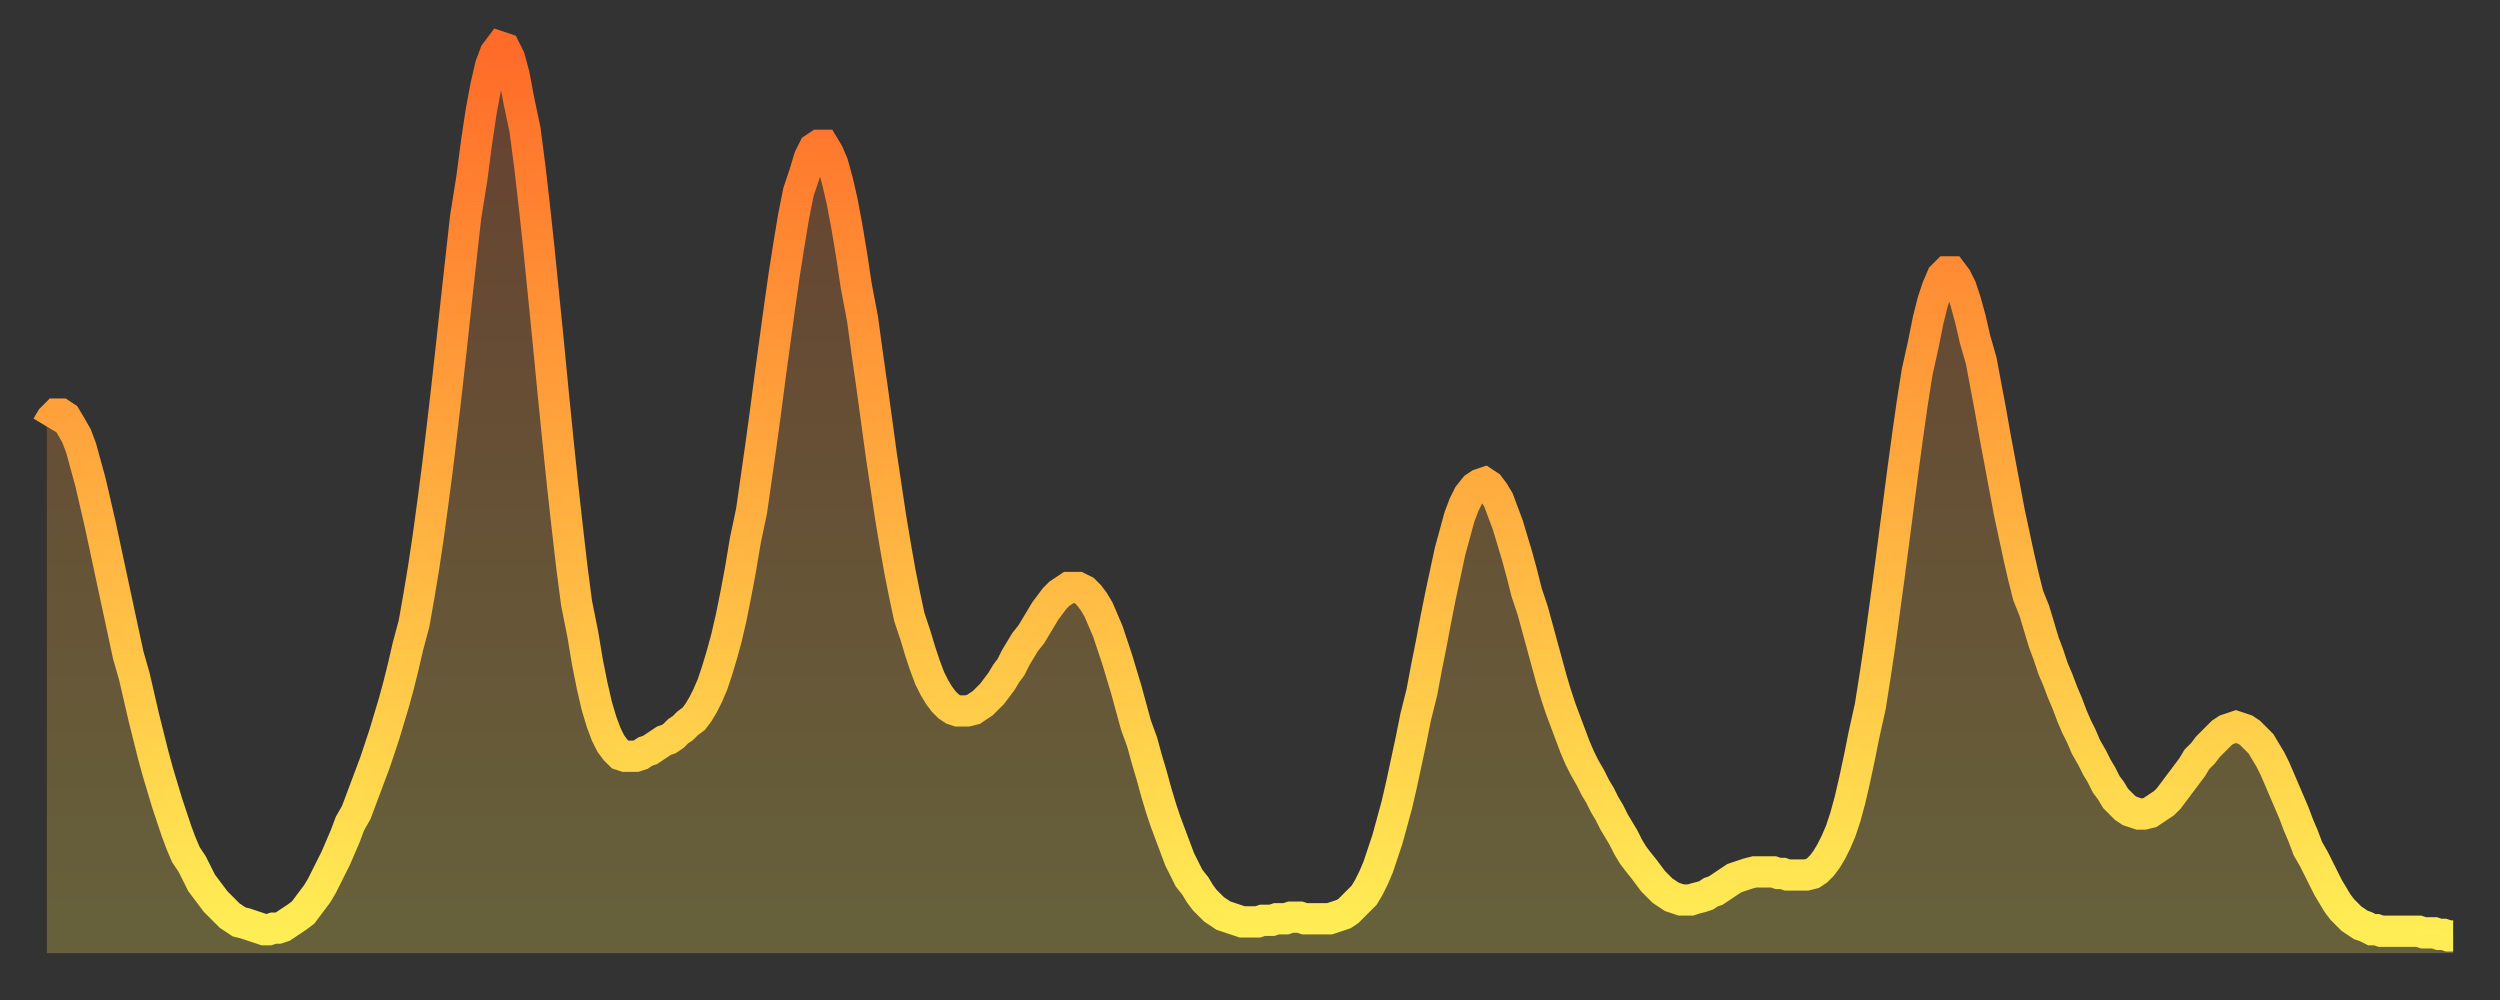 <?xml version="1.0" encoding="utf-8" ?>
<svg baseProfile="full" height="64" version="1.1" width="160" xmlns="http://www.w3.org/2000/svg" xmlns:ev="http://www.w3.org/2001/xml-events" xmlns:xlink="http://www.w3.org/1999/xlink"><rect width="100%" height="100%" fill="#333333" stroke="none"/><defs><linearGradient id="id769278" x1="0" x2="0" y1="0" y2="1"><stop offset="0%" stop-color="#ff6b29" /><stop offset="50%" stop-color="#ffad3f" /><stop offset="100%" stop-color="#ffee55" /></linearGradient></defs><g transform="translate(3,3)"><g><path d="M 0.0 24.3 0.3 23.8 0.6 23.5 0.9 23.5 1.2 23.7 1.5 24.2 1.9 24.9 2.2 25.7 2.5 26.8 2.8 27.9 3.1 29.2 3.4 30.5 3.7 31.9 4.0 33.3 4.3 34.7 4.6 36.1 4.9 37.5 5.2 38.9 5.6 40.3 5.9 41.6 6.2 42.9 6.5 44.1 6.8 45.3 7.1 46.4 7.4 47.4 7.7 48.4 8.0 49.3 8.3 50.2 8.6 51.0 8.9 51.7 9.3 52.3 9.6 52.9 9.9 53.5 10.2 53.9 10.5 54.3 10.8 54.7 11.1 55.0 11.4 55.3 11.7 55.6 12.0 55.8 12.3 56.0 12.7 56.1 13.0 56.2 13.3 56.3 13.6 56.4 13.9 56.5 14.2 56.5 14.5 56.4 14.8 56.4 15.1 56.3 15.4 56.1 15.7 55.9 16.0 55.7 16.4 55.4 16.7 55.0 17.0 54.6 17.3 54.2 17.6 53.7 17.9 53.1 18.2 52.5 18.5 51.9 18.8 51.2 19.1 50.5 19.4 49.7 19.8 49.0 20.1 48.2 20.4 47.4 20.7 46.6 21.0 45.8 21.3 44.9 21.6 44.0 21.9 43.0 22.2 42.0 22.5 40.9 22.8 39.7 23.1 38.4 23.5 36.9 23.8 35.2 24.1 33.4 24.4 31.4 24.7 29.2 25.0 26.9 25.3 24.4 25.6 21.8 25.9 19.1 26.2 16.3 26.5 13.6 26.8 10.9 27.2 8.4 27.5 6.1 27.8 4.1 28.1 2.5 28.4 1.2 28.7 0.4 29.0 0.0 29.3 0.1 29.6 0.7 29.9 1.8 30.2 3.4 30.6 5.3 30.9 7.6 31.2 10.2 31.5 13.0 31.8 16.0 32.1 19.0 32.4 22.1 32.7 25.1 33.0 28.0 33.3 30.7 33.6 33.3 33.9 35.6 34.3 37.6 34.6 39.4 34.9 40.9 35.2 42.2 35.5 43.2 35.8 44.0 36.1 44.6 36.4 45.0 36.7 45.3 37.0 45.4 37.3 45.4 37.7 45.4 38.0 45.3 38.3 45.1 38.6 45.0 38.9 44.8 39.2 44.6 39.5 44.4 39.8 44.3 40.1 44.1 40.4 43.8 40.7 43.6 41.0 43.3 41.4 43.0 41.7 42.6 42.0 42.1 42.3 41.5 42.6 40.8 42.9 39.9 43.2 38.9 43.5 37.8 43.8 36.5 44.1 35.0 44.4 33.4 44.7 31.6 45.1 29.7 45.4 27.6 45.7 25.5 46.0 23.3 46.3 21.0 46.6 18.8 46.9 16.6 47.2 14.5 47.5 12.6 47.8 10.8 48.1 9.3 48.5 8.1 48.8 7.1 49.1 6.5 49.4 6.3 49.7 6.3 50.0 6.8 50.3 7.5 50.6 8.6 50.9 9.9 51.2 11.5 51.5 13.3 51.8 15.3 52.2 17.4 52.5 19.6 52.8 21.7 53.1 23.9 53.4 26.1 53.7 28.1 54.0 30.1 54.3 31.9 54.6 33.6 54.9 35.1 55.2 36.5 55.6 37.7 55.9 38.7 56.2 39.6 56.5 40.4 56.8 41.0 57.1 41.5 57.4 41.9 57.7 42.2 58.0 42.4 58.3 42.5 58.6 42.5 58.9 42.5 59.3 42.4 59.6 42.2 59.9 42.0 60.2 41.7 60.5 41.4 60.8 41.0 61.1 40.6 61.4 40.1 61.7 39.7 62.0 39.1 62.3 38.6 62.6 38.1 63.0 37.6 63.3 37.1 63.6 36.6 63.9 36.1 64.2 35.7 64.5 35.3 64.8 35.0 65.1 34.8 65.4 34.6 65.7 34.6 66.0 34.6 66.4 34.8 66.7 35.1 67.0 35.5 67.3 36.0 67.6 36.7 67.9 37.4 68.2 38.3 68.5 39.2 68.8 40.2 69.1 41.2 69.4 42.3 69.7 43.4 70.1 44.5 70.4 45.6 70.7 46.6 71.0 47.7 71.3 48.7 71.6 49.6 71.9 50.4 72.2 51.2 72.5 52.0 72.8 52.6 73.1 53.2 73.5 53.7 73.8 54.2 74.1 54.6 74.4 54.9 74.7 55.2 75.0 55.4 75.3 55.6 75.6 55.7 75.9 55.8 76.2 55.9 76.5 56.0 76.8 56.0 77.2 56.0 77.5 56.0 77.8 55.9 78.1 55.9 78.4 55.9 78.7 55.8 79.0 55.8 79.3 55.8 79.6 55.7 79.9 55.7 80.2 55.7 80.5 55.8 80.9 55.8 81.2 55.8 81.5 55.8 81.8 55.8 82.1 55.8 82.4 55.7 82.7 55.6 83.0 55.5 83.3 55.3 83.6 55.0 83.9 54.7 84.3 54.3 84.6 53.8 84.9 53.2 85.2 52.5 85.5 51.6 85.8 50.7 86.1 49.6 86.4 48.5 86.7 47.2 87.0 45.8 87.3 44.4 87.6 42.9 88.0 41.3 88.3 39.7 88.6 38.2 88.9 36.6 89.2 35.1 89.5 33.7 89.8 32.3 90.1 31.2 90.4 30.1 90.7 29.3 91.0 28.7 91.4 28.2 91.7 28.0 92.0 27.9 92.3 28.1 92.6 28.5 92.9 29.0 93.2 29.8 93.5 30.6 93.8 31.6 94.1 32.6 94.4 33.7 94.7 34.9 95.1 36.1 95.4 37.2 95.7 38.3 96.0 39.4 96.3 40.5 96.6 41.5 96.9 42.4 97.2 43.2 97.5 44.0 97.8 44.8 98.1 45.5 98.4 46.1 98.8 46.8 99.1 47.4 99.4 47.9 99.7 48.5 100.0 49.0 100.3 49.6 100.6 50.1 100.9 50.6 101.2 51.2 101.5 51.7 101.8 52.1 102.2 52.6 102.5 53.0 102.8 53.4 103.1 53.7 103.4 54.0 103.7 54.2 104.0 54.4 104.3 54.5 104.6 54.6 104.9 54.6 105.2 54.6 105.5 54.5 105.9 54.4 106.2 54.3 106.5 54.1 106.8 54.0 107.1 53.8 107.4 53.6 107.7 53.4 108.0 53.2 108.3 53.1 108.6 53.0 108.9 52.9 109.3 52.8 109.6 52.8 109.9 52.8 110.2 52.8 110.5 52.8 110.8 52.9 111.1 52.9 111.4 53.0 111.7 53.0 112.0 53.0 112.3 53.0 112.6 53.0 113.0 52.9 113.3 52.7 113.6 52.4 113.9 52.0 114.2 51.5 114.5 50.9 114.8 50.2 115.1 49.3 115.4 48.2 115.7 46.9 116.0 45.5 116.3 44.0 116.7 42.2 117.0 40.3 117.3 38.3 117.6 36.1 117.9 33.9 118.2 31.6 118.5 29.3 118.8 27.0 119.1 24.8 119.4 22.7 119.7 20.8 120.1 19.0 120.4 17.5 120.7 16.3 121.0 15.4 121.3 14.7 121.6 14.4 121.9 14.4 122.2 14.8 122.5 15.4 122.8 16.3 123.1 17.4 123.4 18.7 123.8 20.1 124.1 21.7 124.4 23.3 124.7 25.0 125.0 26.6 125.3 28.2 125.6 29.8 125.9 31.2 126.2 32.6 126.5 33.9 126.8 35.1 127.2 36.1 127.5 37.1 127.8 38.1 128.1 38.9 128.4 39.8 128.7 40.5 129.0 41.3 129.3 42.0 129.6 42.8 129.9 43.5 130.2 44.1 130.5 44.8 130.9 45.5 131.2 46.1 131.5 46.6 131.8 47.2 132.1 47.6 132.4 48.1 132.7 48.4 133.0 48.7 133.3 48.9 133.6 49.0 133.9 49.1 134.2 49.1 134.6 49.0 134.9 48.8 135.2 48.6 135.5 48.4 135.8 48.1 136.1 47.7 136.4 47.3 136.7 46.9 137.0 46.5 137.3 46.1 137.6 45.6 138.0 45.2 138.3 44.8 138.6 44.5 138.9 44.2 139.2 43.9 139.5 43.7 139.8 43.6 140.1 43.5 140.4 43.6 140.7 43.7 141.0 43.9 141.3 44.2 141.7 44.6 142.0 45.1 142.3 45.6 142.6 46.2 142.9 46.9 143.2 47.6 143.5 48.3 143.8 49.0 144.1 49.8 144.4 50.5 144.7 51.3 145.1 52.0 145.4 52.6 145.7 53.2 146.0 53.8 146.3 54.3 146.6 54.8 146.9 55.2 147.2 55.5 147.5 55.8 147.8 56.0 148.1 56.2 148.4 56.3 148.8 56.5 149.1 56.5 149.4 56.6 149.7 56.6 150.0 56.6 150.3 56.6 150.6 56.6 150.9 56.6 151.2 56.6 151.5 56.6 151.8 56.6 152.1 56.7 152.5 56.7 152.8 56.7 153.1 56.8 153.4 56.8 153.7 56.9 154.0 56.9" fill="none" id="graph-curve" opacity="1" stroke="url(#id769278)" stroke-width="2" /><path d="M 0 58 L 0.0 24.3 0.3 23.8 0.6 23.5 0.9 23.5 1.2 23.7 1.5 24.2 1.9 24.9 2.2 25.7 2.5 26.8 2.8 27.9 3.1 29.2 3.4 30.5 3.7 31.9 4.0 33.3 4.3 34.7 4.6 36.1 4.9 37.5 5.2 38.9 5.6 40.3 5.9 41.6 6.2 42.9 6.5 44.1 6.8 45.3 7.1 46.4 7.4 47.4 7.7 48.4 8.0 49.3 8.3 50.2 8.6 51.0 8.9 51.7 9.3 52.3 9.6 52.9 9.9 53.5 10.2 53.9 10.5 54.3 10.8 54.7 11.1 55.0 11.4 55.3 11.7 55.6 12.0 55.8 12.3 56.0 12.7 56.1 13.0 56.2 13.3 56.3 13.6 56.4 13.9 56.5 14.2 56.5 14.5 56.4 14.8 56.4 15.1 56.3 15.4 56.1 15.7 55.9 16.0 55.7 16.4 55.4 16.7 55.0 17.0 54.6 17.3 54.2 17.6 53.7 17.9 53.1 18.2 52.5 18.5 51.9 18.8 51.2 19.1 50.5 19.4 49.7 19.8 49.0 20.1 48.2 20.4 47.4 20.7 46.6 21.0 45.8 21.3 44.9 21.6 44.0 21.9 43.0 22.2 42.0 22.5 40.9 22.8 39.7 23.1 38.4 23.5 36.9 23.8 35.2 24.1 33.4 24.4 31.4 24.7 29.2 25.0 26.9 25.3 24.4 25.6 21.8 25.9 19.1 26.2 16.3 26.5 13.6 26.8 10.9 27.2 8.4 27.5 6.1 27.8 4.1 28.1 2.5 28.4 1.2 28.7 0.4 29.0 0.0 29.3 0.1 29.6 0.7 29.9 1.8 30.2 3.4 30.6 5.3 30.9 7.6 31.2 10.2 31.5 13.0 31.8 16.0 32.1 19.0 32.4 22.1 32.7 25.1 33.0 28.0 33.3 30.7 33.6 33.3 33.9 35.6 34.3 37.6 34.6 39.4 34.9 40.9 35.2 42.2 35.5 43.2 35.8 44.0 36.1 44.6 36.4 45.0 36.7 45.3 37.0 45.4 37.3 45.4 37.7 45.4 38.0 45.3 38.3 45.1 38.6 45.0 38.9 44.8 39.2 44.6 39.5 44.4 39.8 44.3 40.1 44.1 40.4 43.8 40.7 43.6 41.0 43.3 41.4 43.0 41.7 42.6 42.0 42.1 42.3 41.5 42.6 40.8 42.9 39.9 43.2 38.9 43.5 37.8 43.8 36.5 44.1 35.0 44.4 33.4 44.7 31.6 45.1 29.7 45.4 27.6 45.7 25.5 46.0 23.3 46.3 21.0 46.6 18.8 46.9 16.6 47.2 14.5 47.5 12.6 47.8 10.8 48.1 9.3 48.5 8.1 48.8 7.1 49.1 6.5 49.4 6.3 49.7 6.3 50.0 6.8 50.3 7.5 50.6 8.6 50.9 9.9 51.2 11.5 51.5 13.3 51.8 15.3 52.2 17.4 52.5 19.6 52.8 21.7 53.1 23.9 53.4 26.1 53.7 28.1 54.0 30.1 54.3 31.9 54.6 33.6 54.9 35.1 55.2 36.5 55.6 37.7 55.9 38.7 56.2 39.6 56.5 40.4 56.8 41.0 57.1 41.5 57.4 41.9 57.7 42.2 58.0 42.4 58.3 42.5 58.6 42.5 58.9 42.5 59.3 42.4 59.6 42.2 59.9 42.0 60.2 41.7 60.5 41.4 60.8 41.0 61.1 40.6 61.4 40.1 61.7 39.7 62.0 39.1 62.3 38.6 62.6 38.1 63.0 37.6 63.3 37.1 63.6 36.6 63.9 36.1 64.2 35.7 64.5 35.3 64.8 35.0 65.1 34.8 65.4 34.6 65.7 34.6 66.0 34.6 66.4 34.8 66.7 35.1 67.0 35.5 67.3 36.0 67.6 36.7 67.9 37.4 68.2 38.3 68.5 39.2 68.8 40.2 69.1 41.2 69.4 42.3 69.7 43.4 70.1 44.5 70.4 45.6 70.7 46.6 71.0 47.7 71.3 48.7 71.6 49.6 71.9 50.4 72.2 51.2 72.5 52.0 72.8 52.6 73.1 53.2 73.5 53.7 73.8 54.2 74.1 54.6 74.4 54.9 74.7 55.2 75.0 55.4 75.3 55.6 75.6 55.7 75.9 55.8 76.2 55.9 76.5 56.0 76.8 56.0 77.2 56.0 77.5 56.0 77.8 55.9 78.1 55.9 78.4 55.9 78.7 55.8 79.0 55.8 79.3 55.8 79.6 55.7 79.9 55.7 80.2 55.7 80.5 55.8 80.9 55.8 81.2 55.8 81.5 55.8 81.8 55.8 82.1 55.8 82.4 55.7 82.7 55.6 83.0 55.5 83.3 55.3 83.6 55.0 83.9 54.7 84.3 54.3 84.6 53.8 84.9 53.2 85.2 52.5 85.5 51.6 85.8 50.7 86.1 49.6 86.4 48.5 86.7 47.2 87.0 45.8 87.3 44.4 87.6 42.9 88.0 41.3 88.3 39.7 88.6 38.2 88.9 36.6 89.2 35.1 89.5 33.7 89.8 32.3 90.1 31.2 90.4 30.1 90.7 29.3 91.0 28.7 91.4 28.2 91.7 28.0 92.0 27.9 92.3 28.1 92.6 28.5 92.9 29.0 93.2 29.8 93.5 30.6 93.8 31.6 94.1 32.6 94.4 33.7 94.7 34.9 95.1 36.1 95.4 37.2 95.7 38.3 96.0 39.4 96.3 40.5 96.6 41.5 96.9 42.4 97.2 43.2 97.5 44.0 97.8 44.8 98.1 45.5 98.4 46.1 98.8 46.8 99.1 47.4 99.4 47.9 99.7 48.5 100.0 49.0 100.3 49.6 100.6 50.1 100.9 50.6 101.2 51.2 101.5 51.7 101.8 52.1 102.2 52.6 102.5 53.0 102.8 53.4 103.1 53.7 103.4 54.0 103.7 54.2 104.0 54.4 104.3 54.5 104.6 54.6 104.9 54.6 105.2 54.6 105.5 54.5 105.9 54.4 106.2 54.3 106.5 54.1 106.8 54.0 107.1 53.8 107.4 53.6 107.7 53.4 108.0 53.2 108.3 53.1 108.6 53.0 108.9 52.9 109.3 52.8 109.6 52.8 109.9 52.8 110.2 52.8 110.5 52.8 110.8 52.9 111.1 52.9 111.4 53.0 111.7 53.0 112.0 53.0 112.3 53.0 112.6 53.0 113.0 52.9 113.3 52.7 113.6 52.4 113.9 52.0 114.2 51.5 114.5 50.9 114.8 50.2 115.1 49.3 115.4 48.2 115.7 46.9 116.0 45.5 116.3 44.0 116.7 42.2 117.0 40.3 117.3 38.3 117.6 36.1 117.9 33.9 118.2 31.6 118.5 29.3 118.8 27.0 119.1 24.8 119.4 22.7 119.7 20.8 120.1 19.0 120.4 17.5 120.7 16.3 121.0 15.4 121.3 14.7 121.6 14.4 121.9 14.4 122.2 14.8 122.5 15.4 122.8 16.3 123.1 17.4 123.4 18.7 123.8 20.1 124.1 21.7 124.4 23.3 124.7 25.0 125.0 26.6 125.3 28.2 125.6 29.8 125.9 31.2 126.2 32.6 126.5 33.9 126.8 35.1 127.2 36.1 127.5 37.1 127.8 38.1 128.1 38.9 128.4 39.8 128.7 40.5 129.0 41.3 129.3 42.0 129.6 42.8 129.9 43.5 130.2 44.1 130.5 44.8 130.9 45.5 131.2 46.1 131.5 46.6 131.8 47.2 132.1 47.6 132.4 48.1 132.7 48.4 133.0 48.7 133.3 48.9 133.6 49.0 133.9 49.1 134.2 49.1 134.6 49.0 134.9 48.8 135.2 48.6 135.5 48.4 135.8 48.1 136.1 47.7 136.4 47.3 136.7 46.9 137.0 46.5 137.3 46.1 137.6 45.6 138.0 45.2 138.3 44.8 138.6 44.5 138.9 44.2 139.2 43.9 139.5 43.7 139.8 43.6 140.1 43.5 140.4 43.6 140.7 43.7 141.0 43.9 141.3 44.2 141.7 44.6 142.0 45.1 142.3 45.6 142.6 46.2 142.9 46.9 143.2 47.6 143.5 48.3 143.8 49.0 144.1 49.8 144.4 50.5 144.7 51.3 145.1 52.0 145.4 52.6 145.7 53.2 146.0 53.8 146.3 54.3 146.6 54.8 146.9 55.2 147.2 55.5 147.5 55.8 147.8 56.0 148.1 56.2 148.4 56.3 148.8 56.5 149.1 56.5 149.4 56.6 149.7 56.6 150.0 56.6 150.3 56.6 150.6 56.6 150.9 56.6 151.2 56.6 151.5 56.6 151.8 56.6 152.1 56.7 152.5 56.7 152.8 56.7 153.1 56.8 153.4 56.8 153.7 56.9 154.0 56.9 154 58" fill="url(#id769278)" fill-opacity=".25" id="graph-shadow" /></g></g></svg>